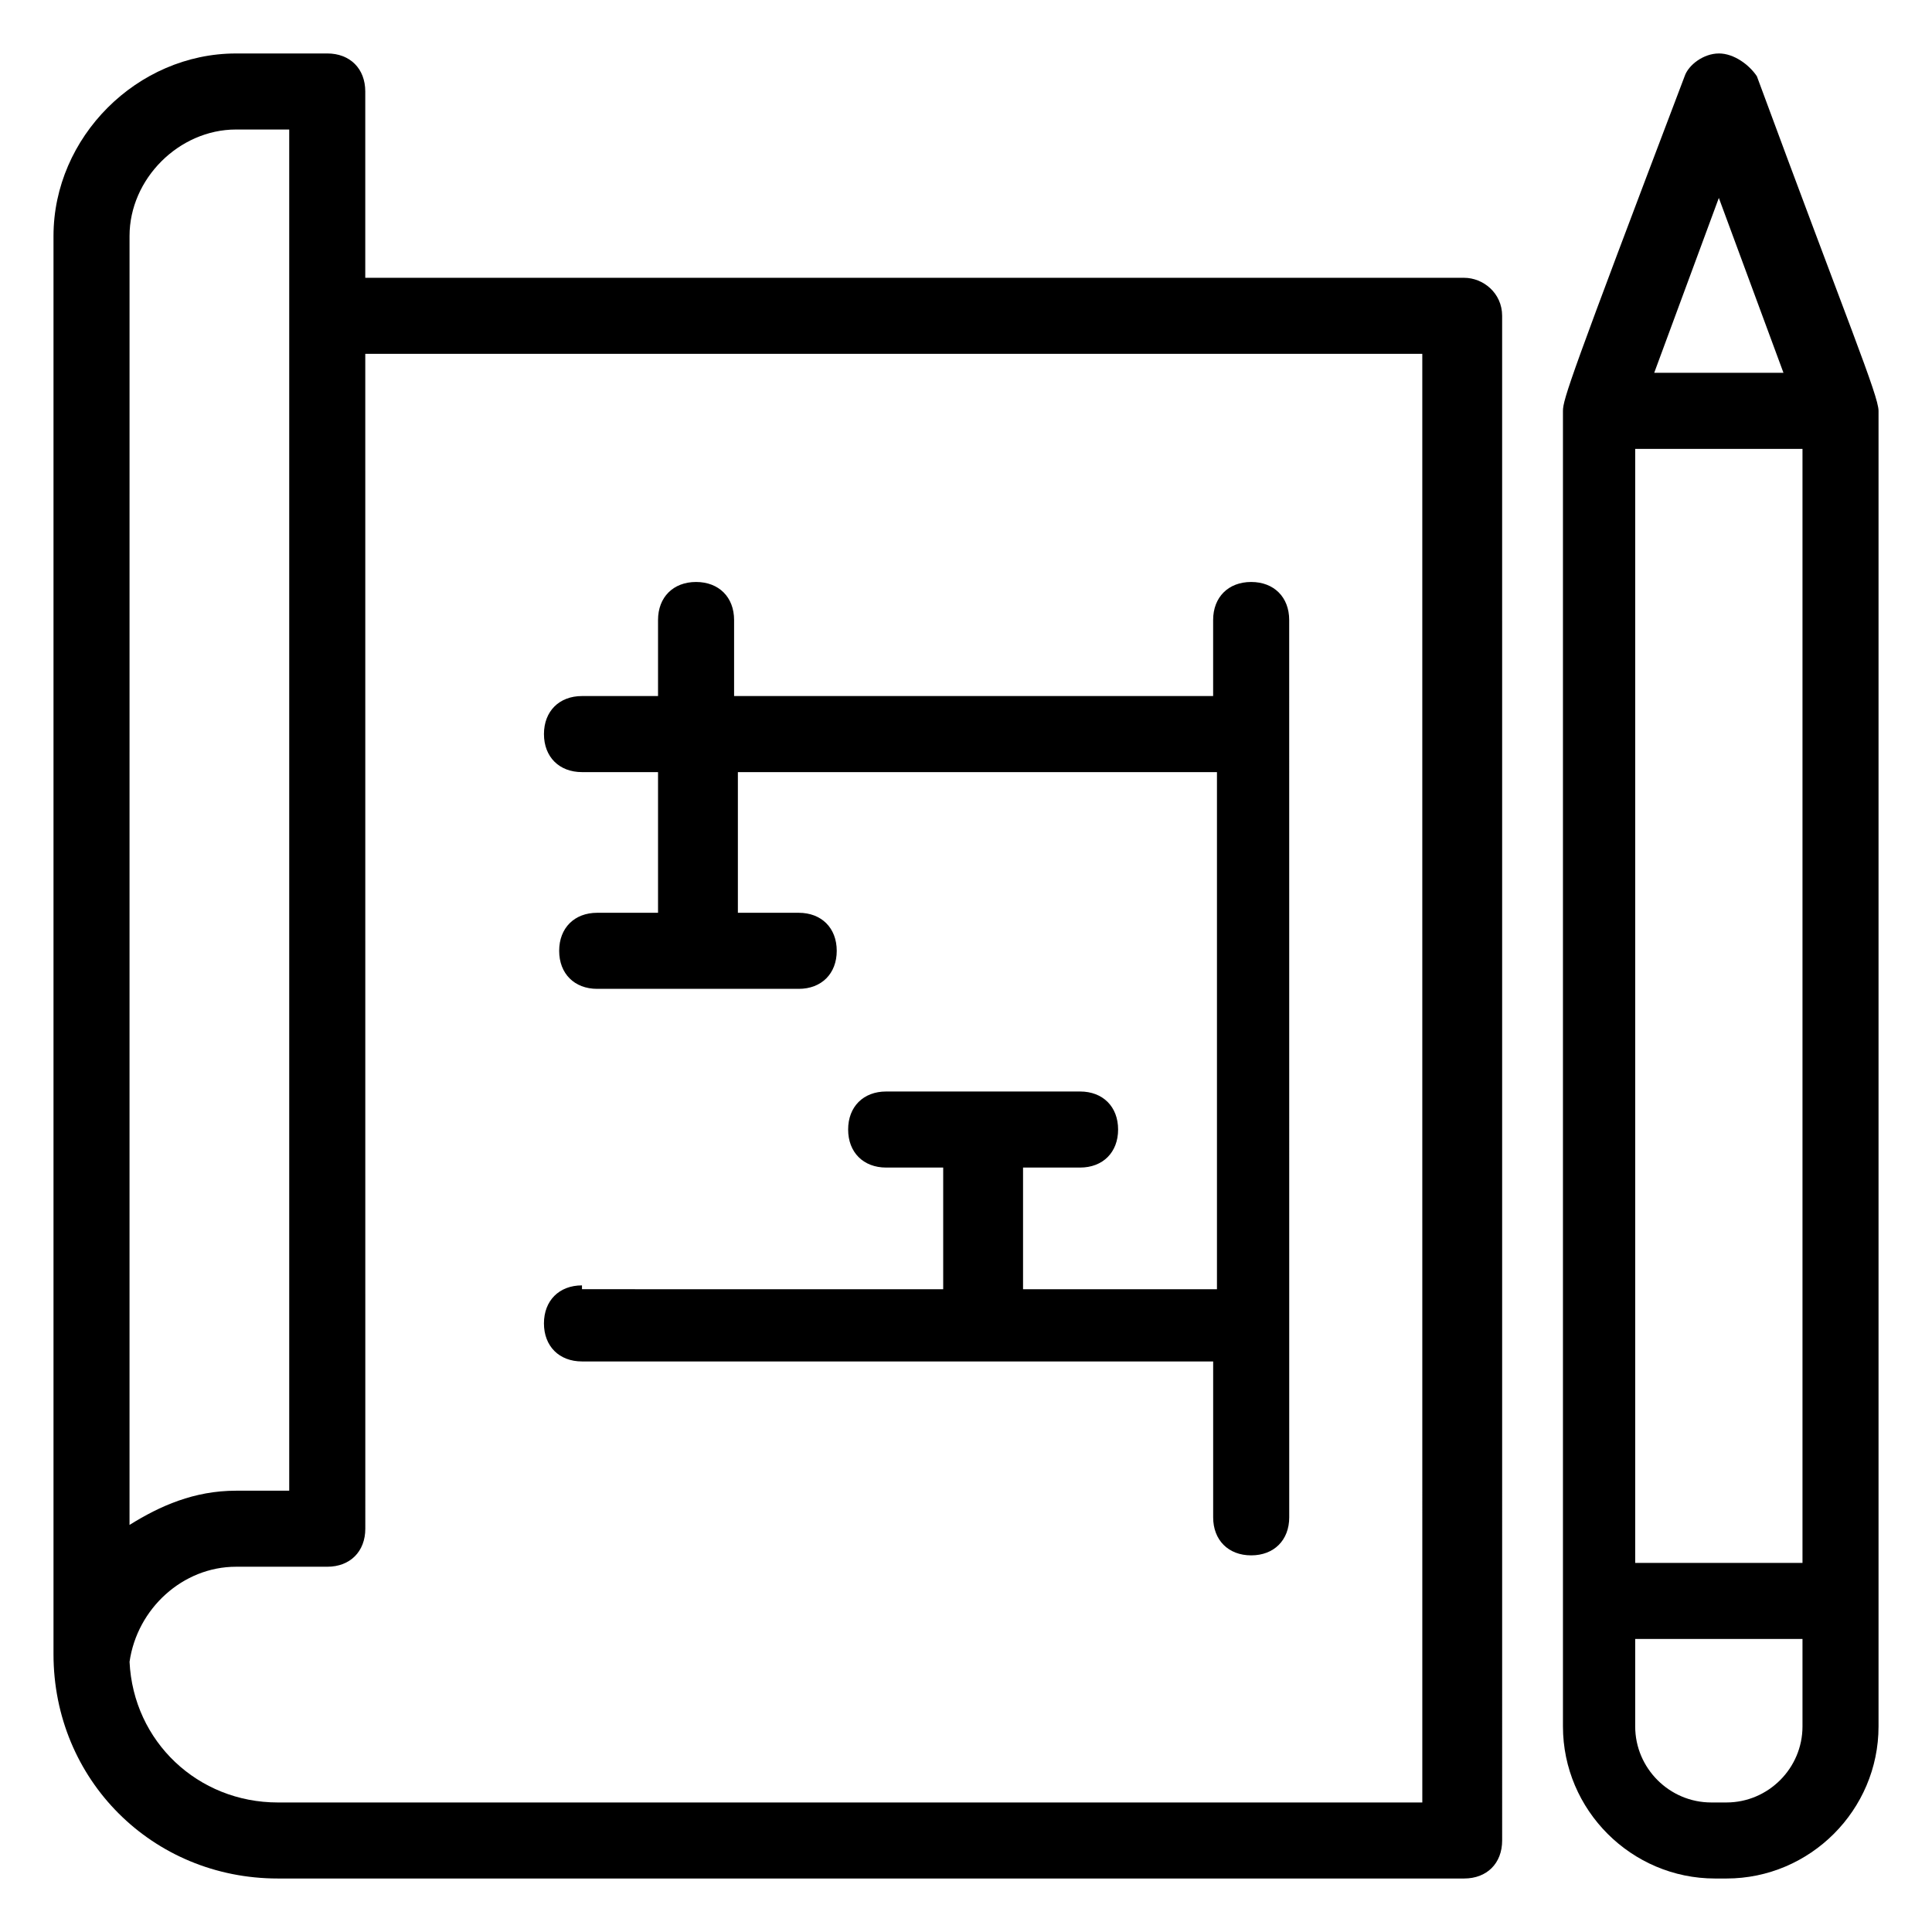 <?xml version="1.0" encoding="UTF-8"?>
<!-- Uploaded to: ICON Repo, www.iconrepo.com, Generator: ICON Repo Mixer Tools -->
<svg fill="#000000" width="800px" height="800px" version="1.1" viewBox="144 144 512 512" xmlns="http://www.w3.org/2000/svg">
 <g>
  <path d="m599.51 158.17c-4.031 0-8.062 3.023-9.07 6.047-30.23 79.602-32.242 85.648-32.242 88.672v348.63c0 22.168 18.137 40.305 40.305 40.305h3.023c22.168 0 40.305-18.137 40.305-40.305v-348.64c0-4.031-8.062-23.176-32.242-88.672-2.019-3.023-6.047-6.043-10.078-6.043zm22.168 443.35c0 11.082-9.07 20.152-20.152 20.152h-4.031c-11.082 0-20.152-9.07-20.152-20.152v-23.176h44.336zm0-43.328h-44.336v-295.23h44.336zm-39.297-315.39 17.129-46.352 17.129 46.352z"/>
  <path d="m532 217.62h-291.2v-49.375c0-6.047-4.031-10.078-10.078-10.078l-24.18 0.004c-26.199 0-48.363 22.164-48.363 48.363v375.84c0 33.25 26.195 59.449 59.449 59.449h314.38c6.047 0 10.078-4.031 10.078-10.078l-0.004-404.05c0-6.047-5.039-10.074-10.078-10.074zm-353.67-11.086c0-15.113 13.098-28.211 28.211-28.211h14.105v360.73h-14.105c-11.082 0-20.152 4.031-28.215 9.07 0.004-49.375 0.004-266.02 0.004-341.59zm343.6 415.14h-304.3c-21.16 0-38.289-16.121-39.297-37.281 2.016-14.105 14.105-25.191 28.215-25.191h24.184c6.047 0 10.078-4.031 10.078-10.078l-0.008-311.35h280.12l0.004 383.9z"/>
  <path d="m298.23 484.64c-6.047 0-10.078 4.031-10.078 10.078s4.031 10.078 10.078 10.078h167.27v41.312c0 6.047 4.031 10.078 10.078 10.078s10.078-4.031 10.078-10.078l-0.008-237.8c0-6.047-4.031-10.078-10.078-10.078s-10.078 4.031-10.078 10.078v20.152h-126.95v-20.152c0-6.047-4.031-10.078-10.078-10.078s-10.078 4.031-10.078 10.078v20.152h-20.152c-6.047 0-10.078 4.031-10.078 10.078s4.031 10.078 10.078 10.078h20.152v37.281h-16.121c-6.047 0-10.078 4.031-10.078 10.078s4.031 10.078 10.078 10.078h53.402c6.047 0 10.078-4.031 10.078-10.078s-4.031-10.078-10.078-10.078h-16.121v-37.281h126.96v137.04h-51.387v-32.242h15.113c6.047 0 10.078-4.031 10.078-10.078s-4.031-10.078-10.078-10.078h-51.387c-6.047 0-10.078 4.031-10.078 10.078s4.031 10.078 10.078 10.078h15.113v32.242l-95.723-0.004z"/>
 </g>
</svg>
